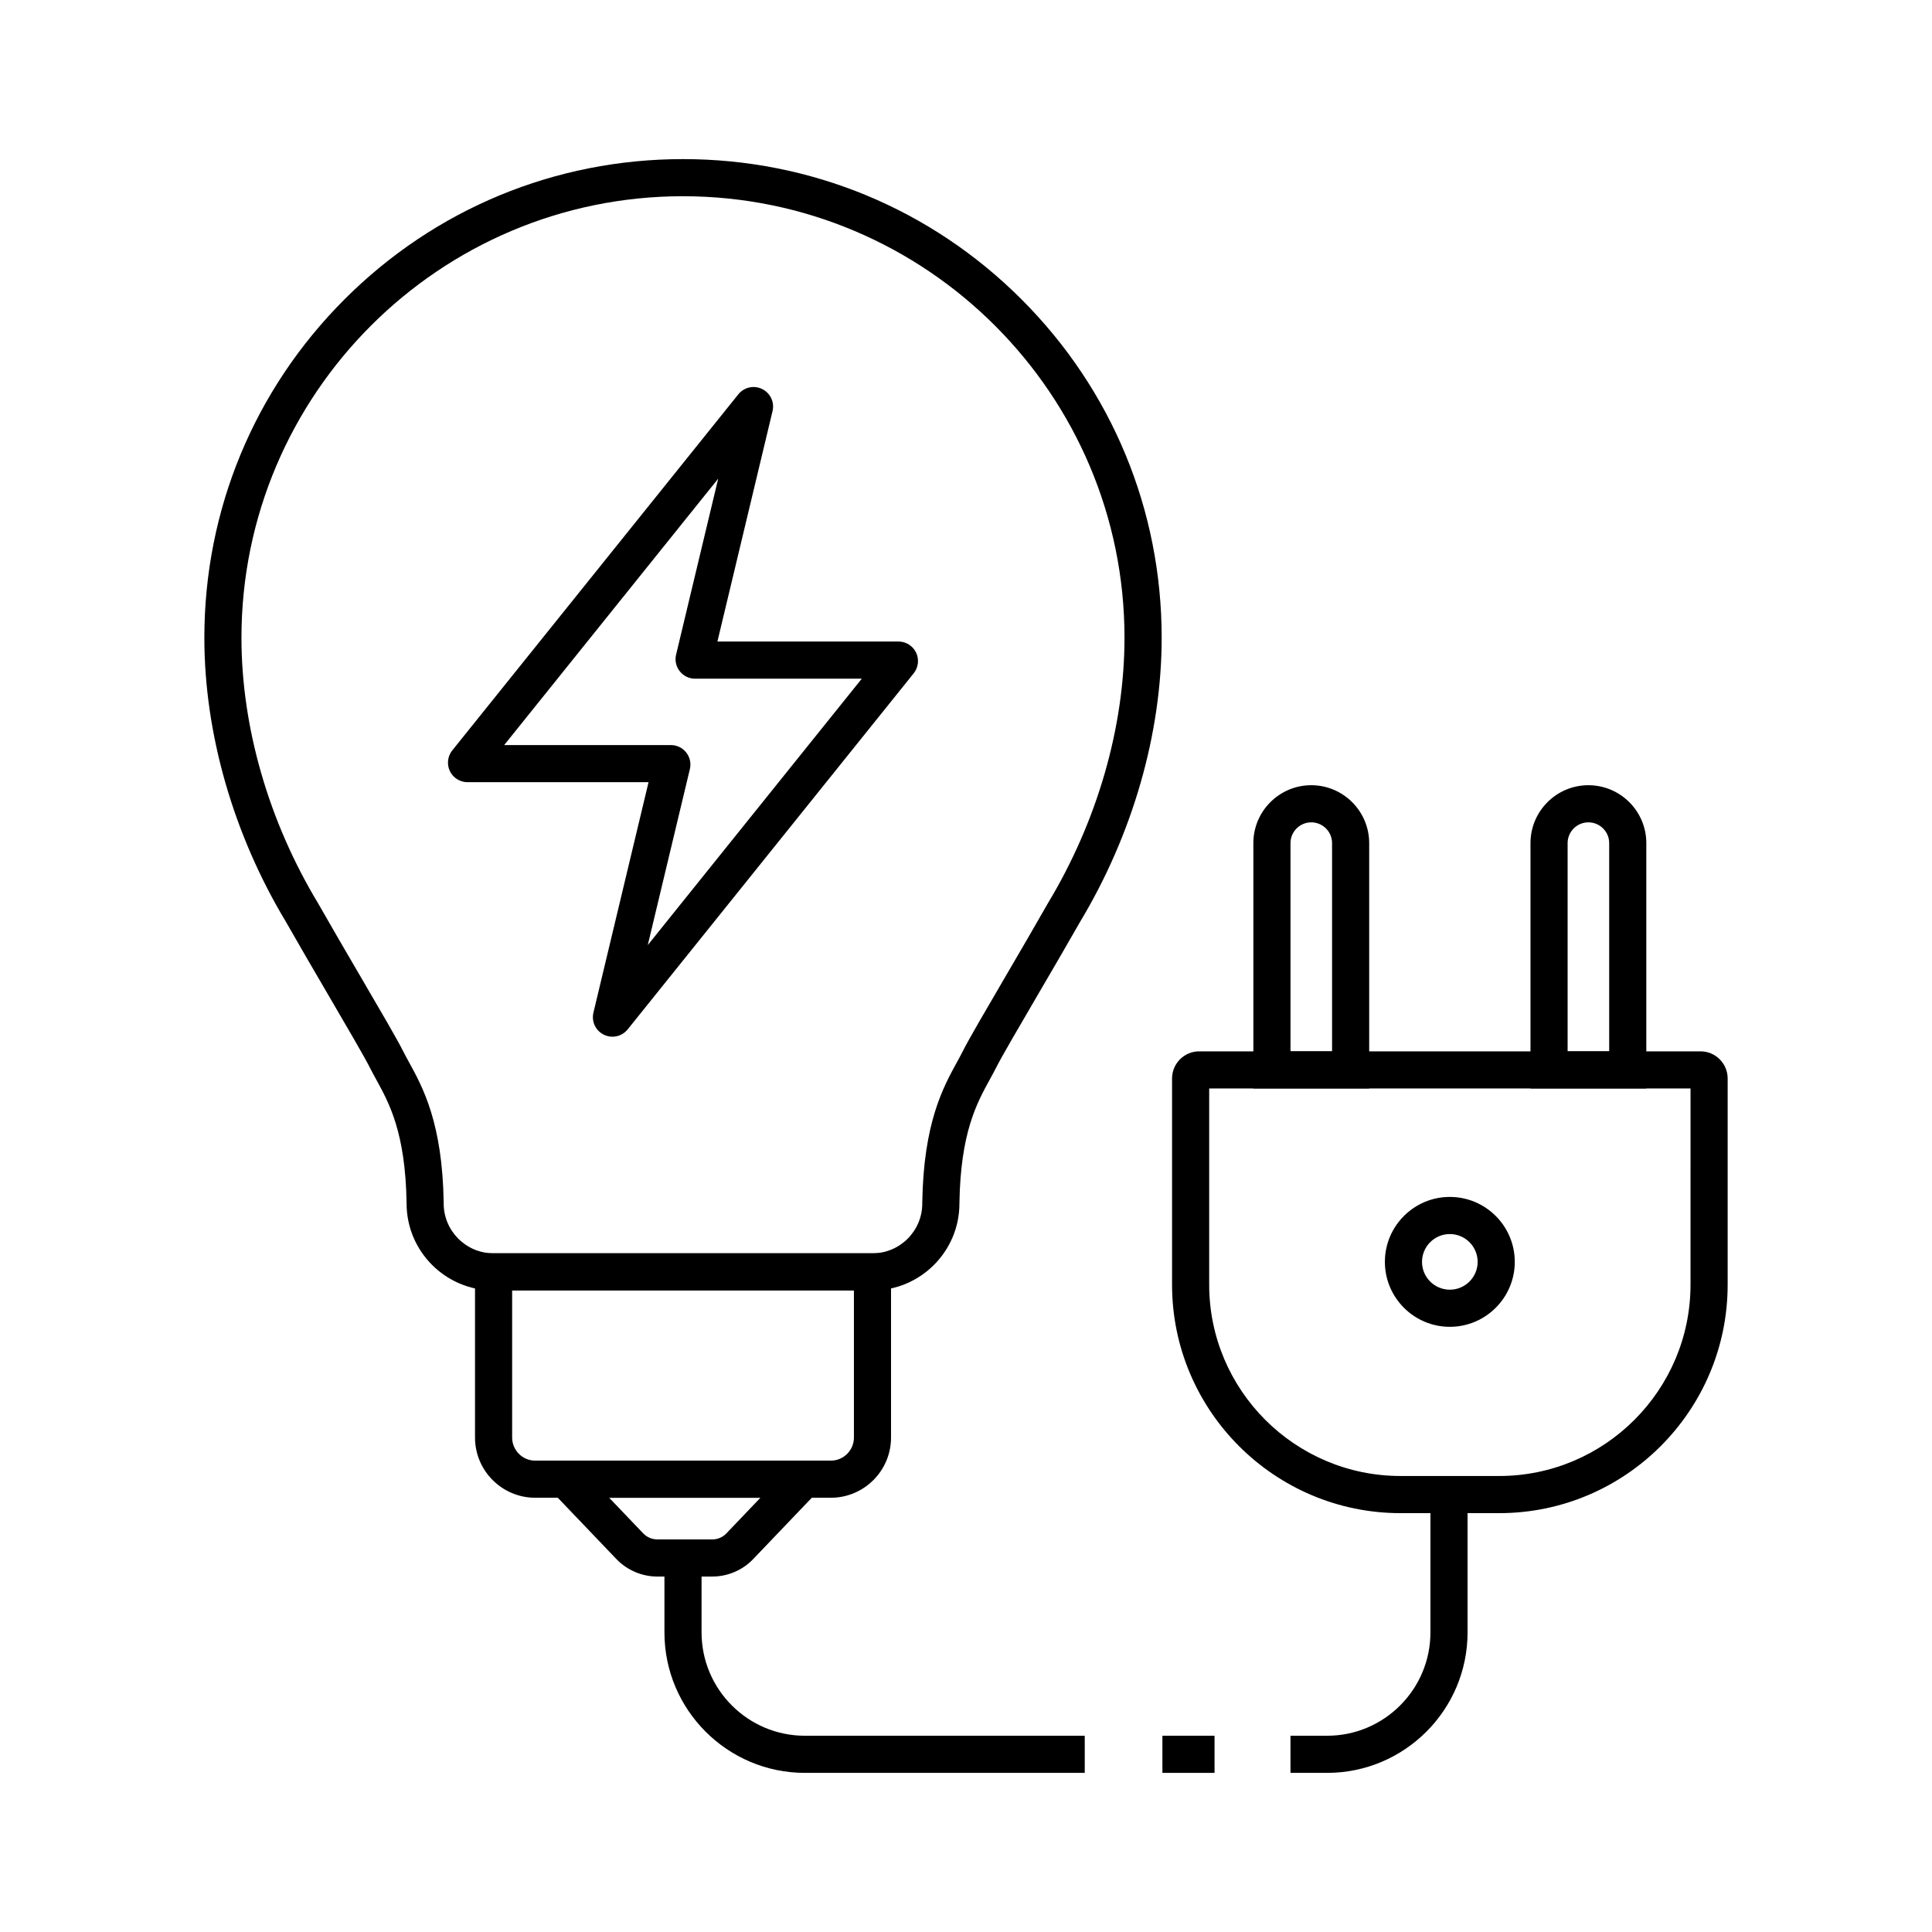 <?xml version="1.0" encoding="UTF-8"?>
<!-- Uploaded to: SVG Find, www.svgrepo.com, Generator: SVG Find Mixer Tools -->
<svg fill="#000000" width="800px" height="800px" version="1.1" viewBox="144 144 512 512" xmlns="http://www.w3.org/2000/svg">
 <g>
  <path d="m375.21 485.98h-100.41c-12.707 0-23.051-10.344-23.051-23.051v-0.148c-0.305-18.609-4.594-26.41-8.039-32.68-0.605-1.098-1.172-2.137-1.703-3.191-1.379-2.754-6.016-10.691-10.922-19.09-3.691-6.312-7.867-13.461-11.281-19.477-13.957-23.184-21.648-49.934-21.648-75.332 0-33.883 13.195-65.734 37.152-89.695 23.961-23.957 55.812-37.152 89.695-37.152 33.883 0 65.734 13.195 89.695 37.152 23.961 23.961 37.156 55.812 37.156 89.695 0 25.391-7.691 52.141-21.648 75.332-3.418 6.016-7.602 13.176-11.293 19.488-4.906 8.395-9.539 16.324-10.918 19.078-0.527 1.055-1.098 2.098-1.703 3.191-3.445 6.273-7.731 14.074-8.035 32.68v0.148c0.008 12.711-10.336 23.051-23.043 23.051zm-50.211-289.98c-64.516 0-117.01 52.492-117.01 117.01 0 23.652 7.199 48.621 20.27 70.309l0.062 0.109c3.394 5.973 7.566 13.121 11.254 19.43 5.211 8.914 9.707 16.609 11.227 19.656 0.441 0.887 0.969 1.84 1.523 2.856 3.758 6.848 8.91 16.227 9.254 37.297v0.266c0 7.281 5.922 13.211 13.211 13.211h100.41c7.285 0 13.211-5.922 13.211-13.211v-0.266c0.34-21.066 5.492-30.445 9.25-37.293 0.555-1.012 1.082-1.973 1.523-2.859 1.52-3.047 6.016-10.734 11.223-19.645 3.691-6.312 7.867-13.461 11.262-19.438l0.062-0.109c13.074-21.691 20.27-46.66 20.27-70.309 0.008-64.52-52.484-117.01-117.01-117.01z"/>
  <path d="m364.18 540.92h-78.34c-8.797 0-15.957-7.16-15.957-15.957v-48.832h110.25v48.836c0 8.797-7.16 15.953-15.957 15.953zm-84.457-54.945v38.992c0 3.371 2.746 6.117 6.117 6.117h78.34c3.371 0 6.117-2.746 6.117-6.117v-38.992z"/>
  <path d="m332.78 561.8h-14.598c-4.062 0-8.004-1.684-10.82-4.621l-24.934-26.09h86.102l-24.93 26.086c-2.801 2.938-6.746 4.625-10.82 4.625zm-27.336-20.871 9.027 9.445c0.965 1.004 2.316 1.586 3.711 1.586h14.598c1.398 0 2.746-0.574 3.699-1.578l9.031-9.453z"/>
  <path d="m541.29 545h-26.129c-33.391 0-60.555-27.164-60.555-60.555v-54.637c0-3.965 3.227-7.191 7.191-7.191h132.86c3.965 0 7.191 3.227 7.191 7.191v54.637c0.004 33.391-27.16 60.555-60.555 60.555zm-76.844-112.55v51.988c0 27.965 22.75 50.715 50.715 50.715h26.129c27.965 0 50.715-22.75 50.715-50.715l0.004-51.988z"/>
  <path d="m506.85 432.45h-30.695v-65.016c0-8.461 6.883-15.344 15.344-15.344 8.457 0 15.34 6.883 15.352 15.34zm-20.855-9.84h11.016v-55.176c0-3.035-2.477-5.504-5.512-5.504s-5.504 2.469-5.504 5.504z"/>
  <path d="m580.29 432.45h-30.695v-65.016c0-8.461 6.883-15.344 15.344-15.344 8.461 0 15.352 6.883 15.352 15.344zm-20.855-9.84h11.016v-55.176c0-3.035-2.469-5.504-5.512-5.504-3.035 0-5.504 2.469-5.504 5.504z"/>
  <path d="m528.22 495.62c-9.492 0-17.211-7.719-17.211-17.211 0-9.492 7.719-17.211 17.211-17.211 9.492 0 17.211 7.719 17.211 17.211 0 9.492-7.719 17.211-17.211 17.211zm0-24.582c-4.062 0-7.371 3.305-7.371 7.371 0 4.062 3.305 7.371 7.371 7.371 4.062 0 7.371-3.305 7.371-7.371 0-4.062-3.305-7.371-7.371-7.371z"/>
  <path d="m306.31 418.74c-0.777 0-1.566-0.176-2.301-0.543-2.18-1.078-3.305-3.484-2.742-5.852l14.605-61.055h-47.984c-1.973 0-3.805-1.145-4.66-2.926-0.859-1.777-0.621-3.926 0.605-5.473l75.891-94.465c1.551-1.855 4.144-2.391 6.301-1.305 2.156 1.086 3.266 3.484 2.707 5.824l-14.609 61.062h47.984c1.973 0 3.805 1.145 4.66 2.926 0.859 1.777 0.621 3.926-0.605 5.473l-75.824 94.395c-1.027 1.266-2.512 1.938-4.027 1.938zm4.527-4.102v0.012-0.012zm-33.223-73.188h44.168c1.598 0 3.086 0.719 4.074 1.977 0.988 1.254 1.34 2.863 0.961 4.418l-11.152 46.617 56.719-70.602h-44.172c-1.598 0-3.086-0.719-4.074-1.977-0.988-1.254-1.34-2.863-0.961-4.418l11.152-46.617zm39.633 4.09c0 0.012-0.004 0.02-0.004 0.031zm15.508-25.797-0.004 0.031c-0.004-0.012-0.004-0.02 0.004-0.031z"/>
  <path d="m495.7 613.83h-9.711v-9.84h9.711c15.098 0 27.379-12.281 27.379-27.379v-36.582h9.84v36.582c0 20.52-16.699 37.219-37.219 37.219z"/>
  <path d="m452.05 603.99h13.816v9.84h-13.816z"/>
  <path d="m431.47 613.83h-74.168c-20.52 0-37.219-16.699-37.219-37.219v-19.734h9.84v19.734c0 15.098 12.281 27.379 27.379 27.379h74.164z"/>
 </g>
</svg>